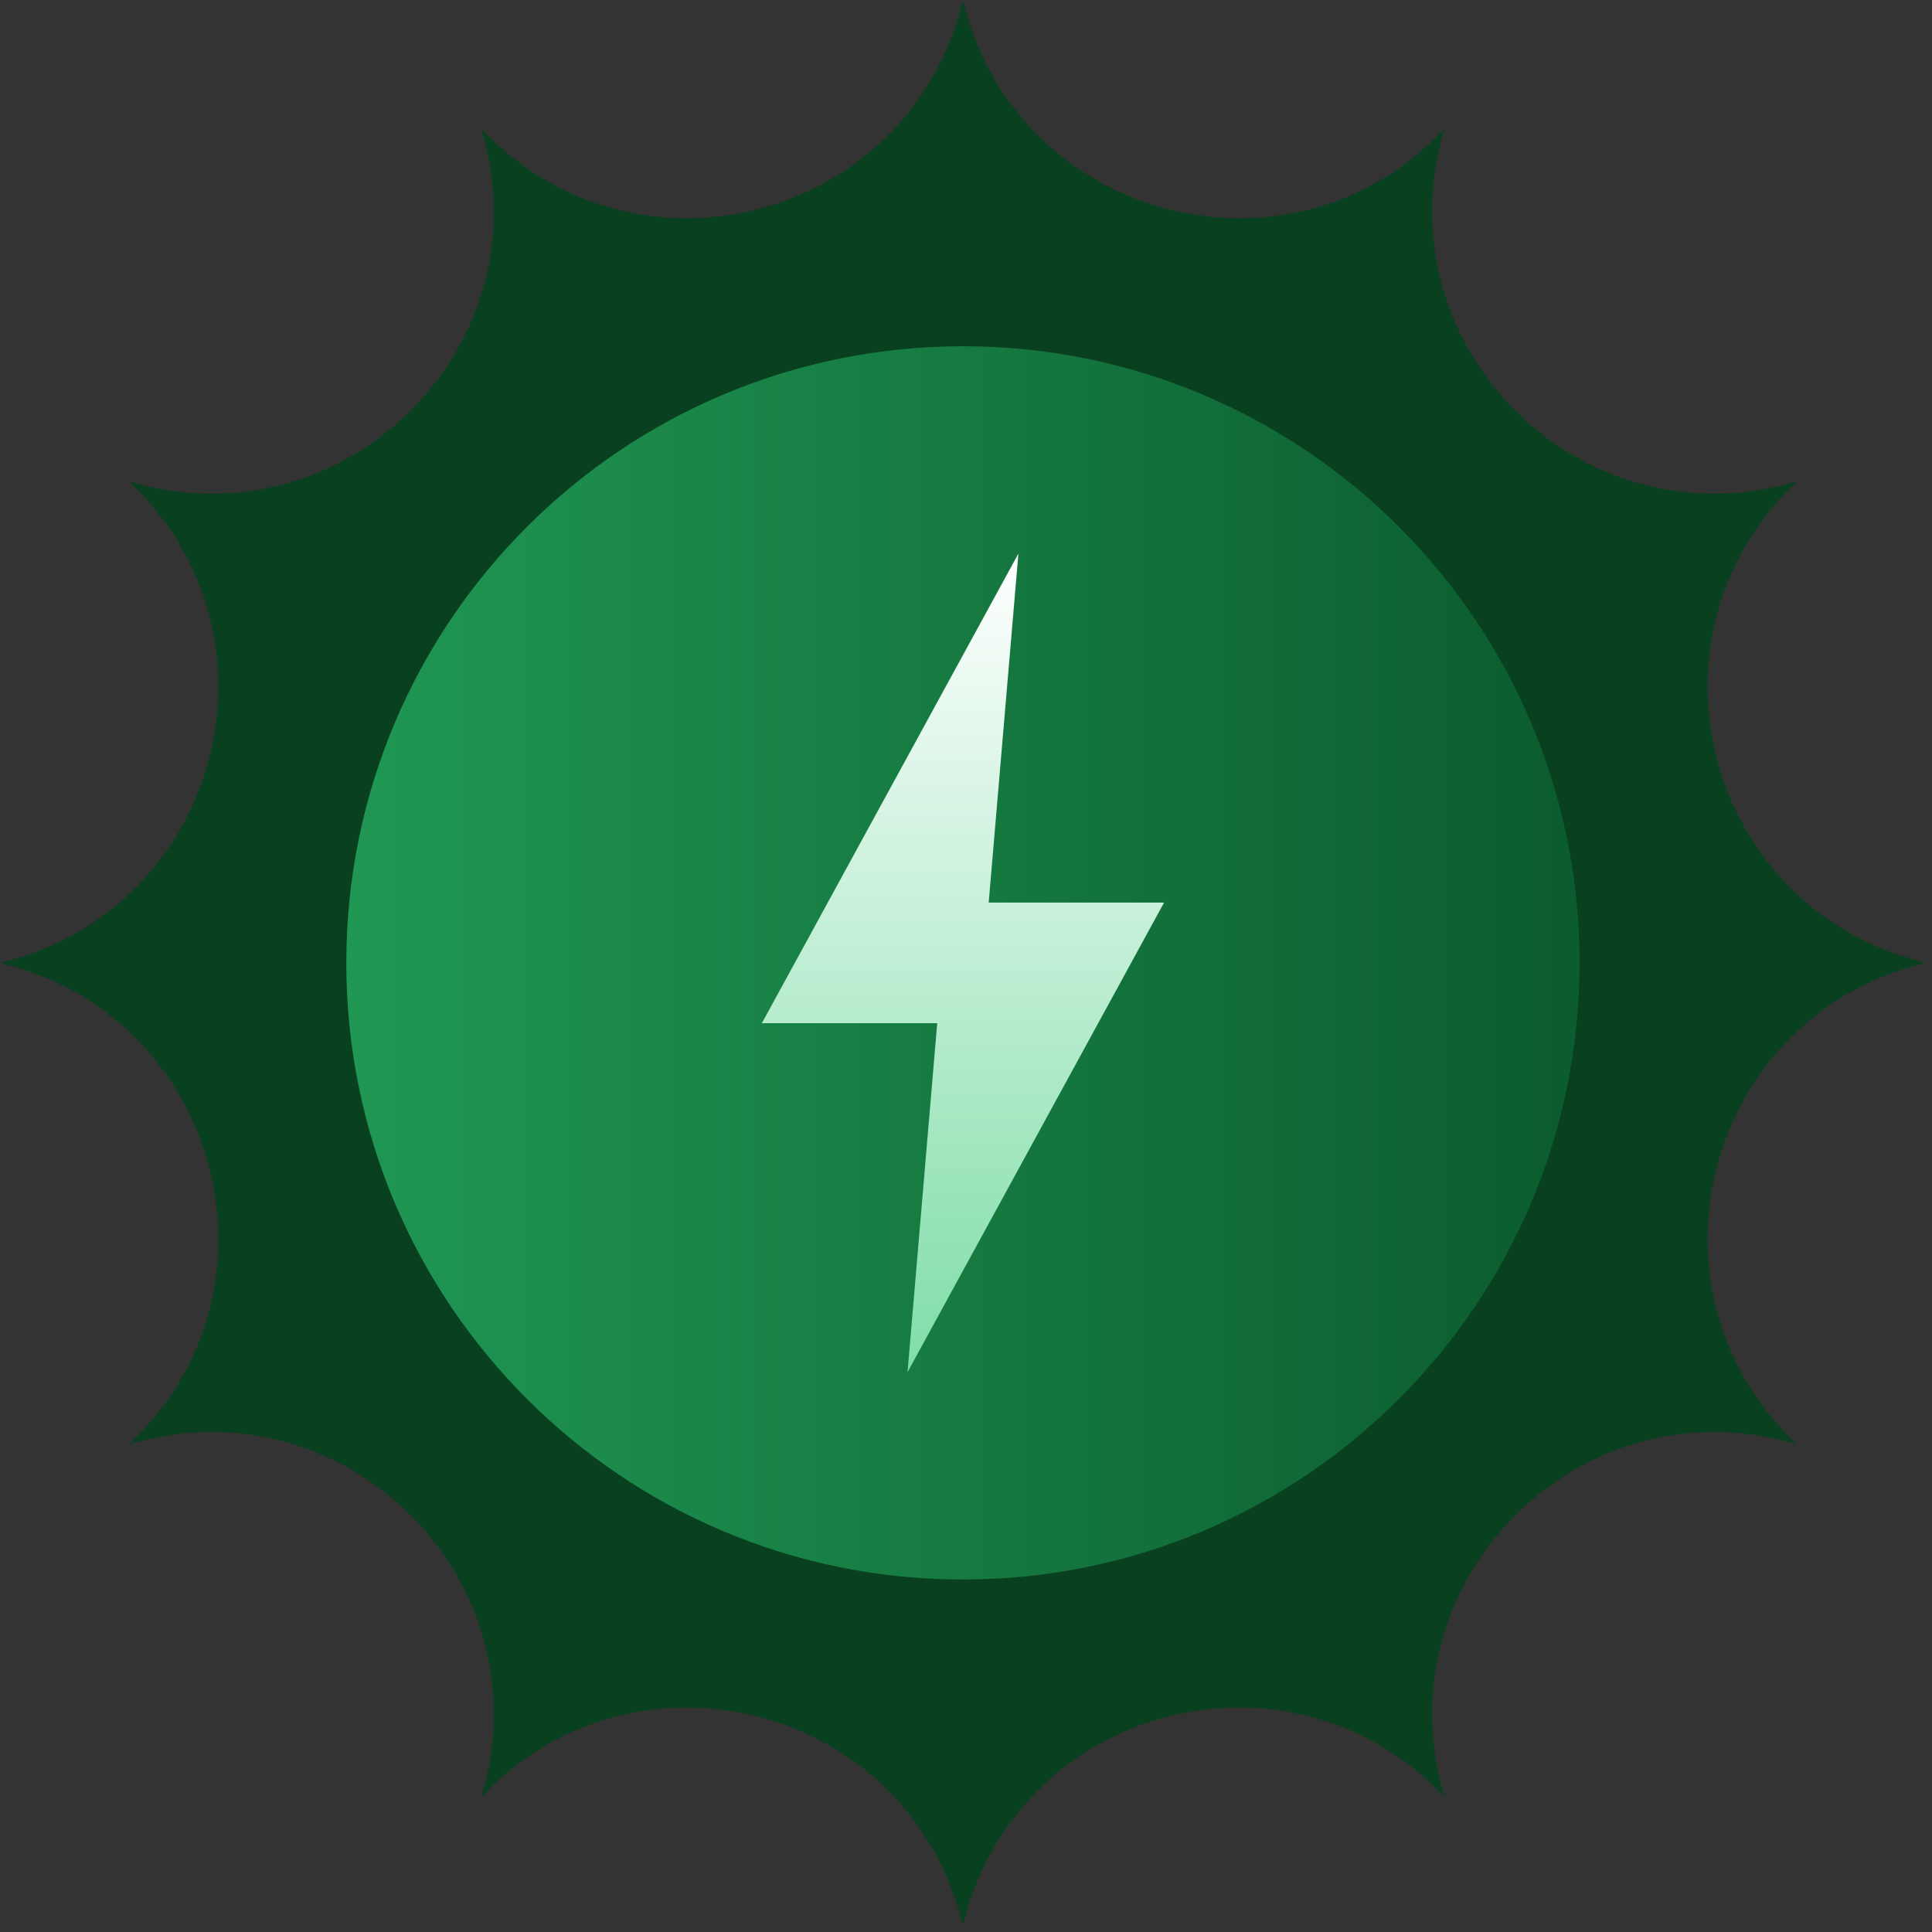 <svg xmlns="http://www.w3.org/2000/svg" width="159" height="159" viewBox="0 0 159 159" fill="none"><rect x="0" y="0" width="159" height="159" fill="#333333" stroke="none"/><path d="M147.556 118.548C147.665 118.655 147.773 118.762 147.883 118.868C147.735 118.827 147.588 118.786 147.441 118.744C129.96 113.845 113.852 129.953 118.751 147.434C118.792 147.581 118.834 147.729 118.875 147.876C118.769 147.767 118.662 147.658 118.555 147.549C105.866 134.565 83.862 140.461 79.363 158.05C79.326 158.198 79.288 158.345 79.25 158.494C79.212 158.345 79.174 158.198 79.137 158.05C74.638 140.461 52.635 134.565 39.945 147.549C39.839 147.658 39.732 147.767 39.626 147.876C39.667 147.729 39.708 147.581 39.749 147.434C44.648 129.953 28.541 113.845 11.059 118.744C10.913 118.785 10.765 118.827 10.617 118.868C10.727 118.762 10.836 118.655 10.945 118.548C23.929 105.859 18.033 83.855 0.444 79.356C0.296 79.319 0.148 79.281 0 79.243C0.148 79.205 0.296 79.168 0.444 79.13C18.033 74.632 23.929 52.628 10.945 39.938C10.836 39.832 10.727 39.725 10.617 39.619C10.765 39.66 10.913 39.701 11.059 39.743C28.541 44.641 44.648 28.534 39.749 11.053C39.708 10.906 39.667 10.758 39.626 10.611C39.732 10.72 39.839 10.829 39.945 10.938C52.635 23.922 74.638 18.026 79.137 0.437C79.174 0.289 79.212 0.142 79.25 -0.007C79.288 0.142 79.326 0.289 79.363 0.437C83.862 18.026 105.866 23.922 118.555 10.938C118.662 10.829 118.769 10.72 118.875 10.611C118.834 10.758 118.792 10.906 118.751 11.053C113.852 28.534 129.96 44.641 147.441 39.743C147.588 39.701 147.735 39.66 147.883 39.619C147.773 39.725 147.665 39.832 147.556 39.938C134.572 52.628 140.468 74.632 158.057 79.13C158.204 79.168 158.352 79.205 158.5 79.243C158.352 79.281 158.204 79.319 158.057 79.356C140.468 83.855 134.572 105.859 147.556 118.548Z" fill="#094020"></path><path d="M79.248 129.991C107.275 129.991 129.996 107.271 129.996 79.243C129.996 51.216 107.275 28.496 79.248 28.496C51.221 28.496 28.5 51.216 28.5 79.243C28.5 107.271 51.221 129.991 79.248 129.991Z" fill="url(#paint0_linear_1081_124)"></path><path d="M74.688 112.928L77.133 84.207H62.699L83.813 45.559L81.368 74.28H95.802L74.688 112.928Z" fill="url(#paint1_linear_1081_124)"></path><defs><linearGradient id="paint0_linear_1081_124" x1="28.5" y1="79.243" x2="129.996" y2="79.243" gradientUnits="userSpaceOnUse"><stop stop-color="#209753"></stop><stop offset="1" stop-color="#0B5C2E"></stop></linearGradient><linearGradient id="paint1_linear_1081_124" x1="79.251" y1="45.559" x2="79.251" y2="112.928" gradientUnits="userSpaceOnUse"><stop stop-color="white"></stop><stop offset="1" stop-color="#7FDDA8"></stop></linearGradient></defs></svg>